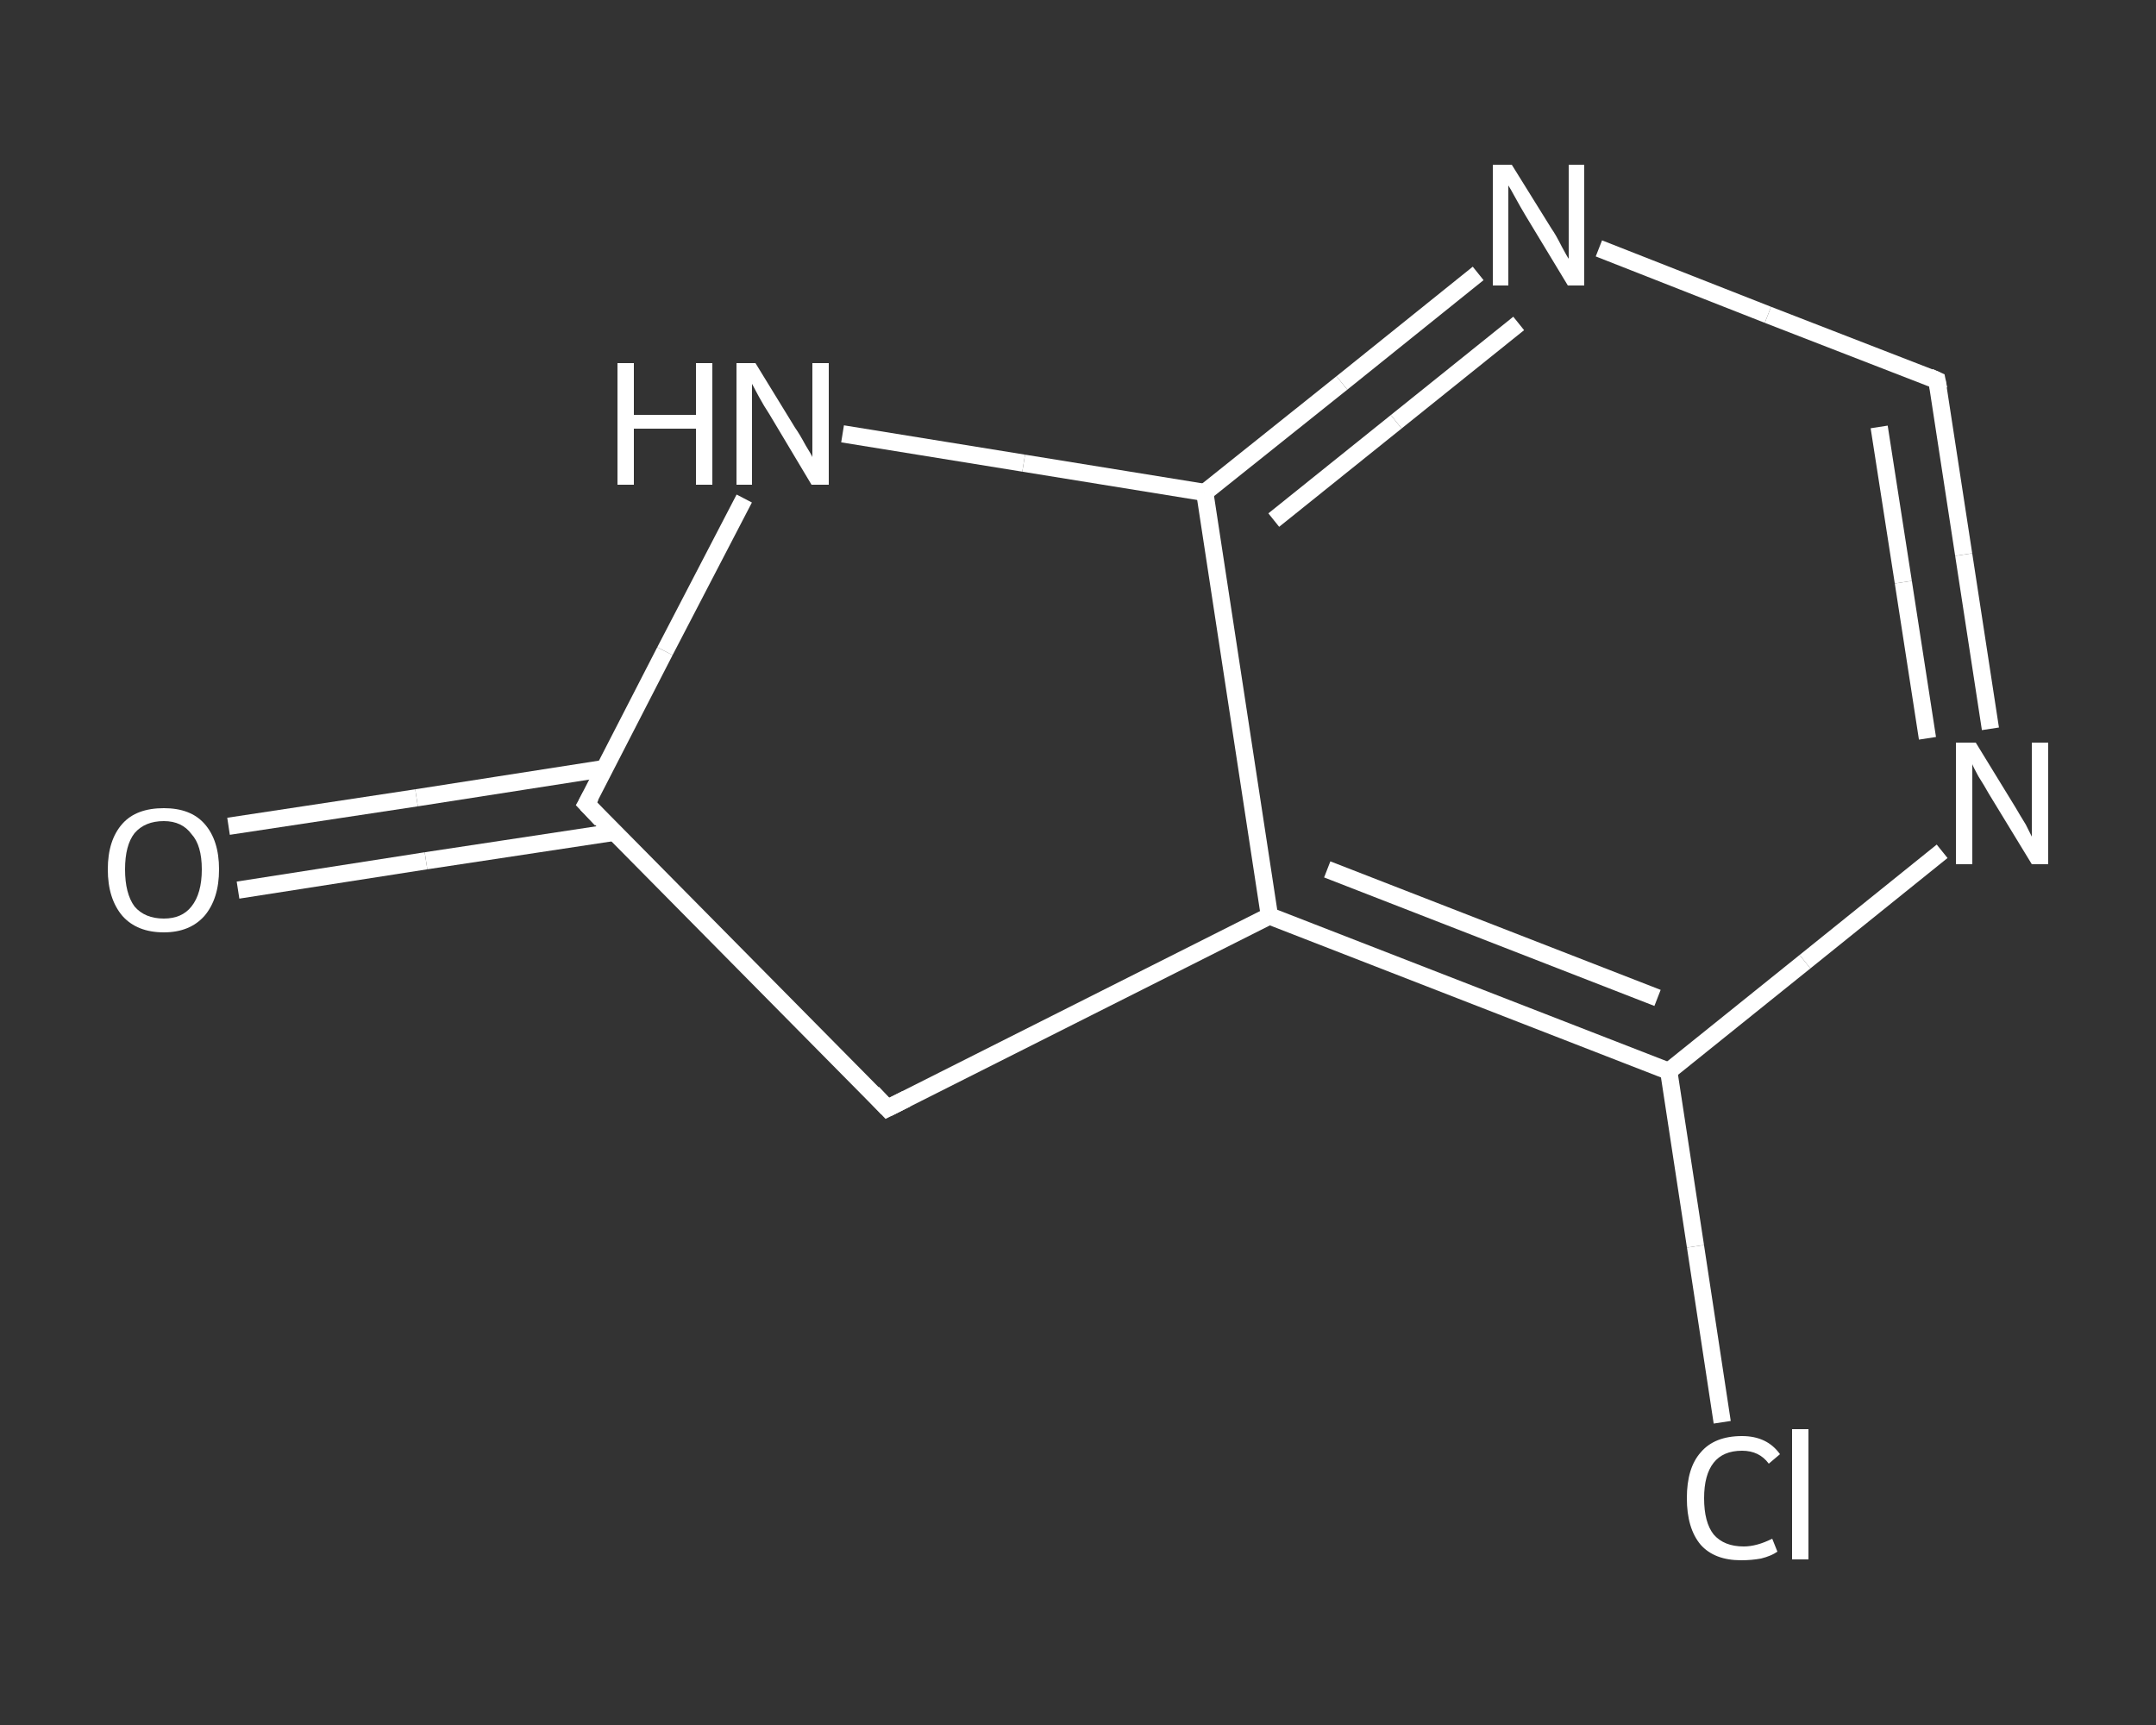 <?xml version='1.0' encoding='iso-8859-1'?>
<svg version='1.1' baseProfile='full'
              xmlns='http://www.w3.org/2000/svg'
                      xmlns:rdkit='http://www.rdkit.org/xml'
                      xmlns:xlink='http://www.w3.org/1999/xlink'
                  xml:space='preserve'
width='250px' height='200px' viewBox='0 0 250 200'>
<rect x="0" y="0" width="250" height="200" fill="#333333" stroke="none"/>
<!-- END OF HEADER -->
<rect style='opacity:1.0;fill:transparent;stroke:none' width='250.0' height='200.0' x='0.0' y='0.0'> </rect>
<path class='bond-0 atom-0 atom-1' d='M 26.5,95.8 L 48.3,92.5' style='fill:none;fill-rule:evenodd;stroke:#FFFFFF;stroke-width:2.0px;stroke-linecap:butt;stroke-linejoin:miter;stroke-opacity:1' />
<path class='bond-0 atom-0 atom-1' d='M 48.3,92.5 L 70.1,89.1' style='fill:none;fill-rule:evenodd;stroke:#FFFFFF;stroke-width:2.0px;stroke-linecap:butt;stroke-linejoin:miter;stroke-opacity:1' />
<path class='bond-0 atom-0 atom-1' d='M 27.6,103.2 L 49.4,99.8' style='fill:none;fill-rule:evenodd;stroke:#FFFFFF;stroke-width:2.0px;stroke-linecap:butt;stroke-linejoin:miter;stroke-opacity:1' />
<path class='bond-0 atom-0 atom-1' d='M 49.4,99.8 L 71.2,96.5' style='fill:none;fill-rule:evenodd;stroke:#FFFFFF;stroke-width:2.0px;stroke-linecap:butt;stroke-linejoin:miter;stroke-opacity:1' />
<path class='bond-1 atom-1 atom-2' d='M 68.0,93.2 L 102.9,128.5' style='fill:none;fill-rule:evenodd;stroke:#FFFFFF;stroke-width:2.0px;stroke-linecap:butt;stroke-linejoin:miter;stroke-opacity:1' />
<path class='bond-2 atom-2 atom-3' d='M 102.9,128.5 L 147.2,106.2' style='fill:none;fill-rule:evenodd;stroke:#FFFFFF;stroke-width:2.0px;stroke-linecap:butt;stroke-linejoin:miter;stroke-opacity:1' />
<path class='bond-3 atom-3 atom-4' d='M 147.2,106.2 L 193.5,124.2' style='fill:none;fill-rule:evenodd;stroke:#FFFFFF;stroke-width:2.0px;stroke-linecap:butt;stroke-linejoin:miter;stroke-opacity:1' />
<path class='bond-3 atom-3 atom-4' d='M 153.9,100.8 L 192.2,115.7' style='fill:none;fill-rule:evenodd;stroke:#FFFFFF;stroke-width:2.0px;stroke-linecap:butt;stroke-linejoin:miter;stroke-opacity:1' />
<path class='bond-4 atom-4 atom-5' d='M 193.5,124.2 L 196.6,144.5' style='fill:none;fill-rule:evenodd;stroke:#FFFFFF;stroke-width:2.0px;stroke-linecap:butt;stroke-linejoin:miter;stroke-opacity:1' />
<path class='bond-4 atom-4 atom-5' d='M 196.6,144.5 L 199.7,164.9' style='fill:none;fill-rule:evenodd;stroke:#FFFFFF;stroke-width:2.0px;stroke-linecap:butt;stroke-linejoin:miter;stroke-opacity:1' />
<path class='bond-5 atom-4 atom-6' d='M 193.5,124.2 L 209.3,111.5' style='fill:none;fill-rule:evenodd;stroke:#FFFFFF;stroke-width:2.0px;stroke-linecap:butt;stroke-linejoin:miter;stroke-opacity:1' />
<path class='bond-5 atom-4 atom-6' d='M 209.3,111.5 L 225.2,98.7' style='fill:none;fill-rule:evenodd;stroke:#FFFFFF;stroke-width:2.0px;stroke-linecap:butt;stroke-linejoin:miter;stroke-opacity:1' />
<path class='bond-6 atom-6 atom-7' d='M 230.8,84.5 L 227.7,64.3' style='fill:none;fill-rule:evenodd;stroke:#FFFFFF;stroke-width:2.0px;stroke-linecap:butt;stroke-linejoin:miter;stroke-opacity:1' />
<path class='bond-6 atom-6 atom-7' d='M 227.7,64.3 L 224.6,44.1' style='fill:none;fill-rule:evenodd;stroke:#FFFFFF;stroke-width:2.0px;stroke-linecap:butt;stroke-linejoin:miter;stroke-opacity:1' />
<path class='bond-6 atom-6 atom-7' d='M 223.5,85.6 L 220.7,67.5' style='fill:none;fill-rule:evenodd;stroke:#FFFFFF;stroke-width:2.0px;stroke-linecap:butt;stroke-linejoin:miter;stroke-opacity:1' />
<path class='bond-6 atom-6 atom-7' d='M 220.7,67.5 L 217.9,49.5' style='fill:none;fill-rule:evenodd;stroke:#FFFFFF;stroke-width:2.0px;stroke-linecap:butt;stroke-linejoin:miter;stroke-opacity:1' />
<path class='bond-7 atom-7 atom-8' d='M 224.6,44.1 L 205.0,36.5' style='fill:none;fill-rule:evenodd;stroke:#FFFFFF;stroke-width:2.0px;stroke-linecap:butt;stroke-linejoin:miter;stroke-opacity:1' />
<path class='bond-7 atom-7 atom-8' d='M 205.0,36.5 L 185.4,28.8' style='fill:none;fill-rule:evenodd;stroke:#FFFFFF;stroke-width:2.0px;stroke-linecap:butt;stroke-linejoin:miter;stroke-opacity:1' />
<path class='bond-8 atom-8 atom-9' d='M 171.4,31.7 L 155.6,44.4' style='fill:none;fill-rule:evenodd;stroke:#FFFFFF;stroke-width:2.0px;stroke-linecap:butt;stroke-linejoin:miter;stroke-opacity:1' />
<path class='bond-8 atom-8 atom-9' d='M 155.6,44.4 L 139.7,57.1' style='fill:none;fill-rule:evenodd;stroke:#FFFFFF;stroke-width:2.0px;stroke-linecap:butt;stroke-linejoin:miter;stroke-opacity:1' />
<path class='bond-8 atom-8 atom-9' d='M 176.1,37.5 L 161.9,48.9' style='fill:none;fill-rule:evenodd;stroke:#FFFFFF;stroke-width:2.0px;stroke-linecap:butt;stroke-linejoin:miter;stroke-opacity:1' />
<path class='bond-8 atom-8 atom-9' d='M 161.9,48.9 L 147.7,60.3' style='fill:none;fill-rule:evenodd;stroke:#FFFFFF;stroke-width:2.0px;stroke-linecap:butt;stroke-linejoin:miter;stroke-opacity:1' />
<path class='bond-9 atom-9 atom-10' d='M 139.7,57.1 L 118.7,53.7' style='fill:none;fill-rule:evenodd;stroke:#FFFFFF;stroke-width:2.0px;stroke-linecap:butt;stroke-linejoin:miter;stroke-opacity:1' />
<path class='bond-9 atom-9 atom-10' d='M 118.7,53.7 L 97.7,50.3' style='fill:none;fill-rule:evenodd;stroke:#FFFFFF;stroke-width:2.0px;stroke-linecap:butt;stroke-linejoin:miter;stroke-opacity:1' />
<path class='bond-10 atom-10 atom-1' d='M 86.3,57.8 L 77.1,75.5' style='fill:none;fill-rule:evenodd;stroke:#FFFFFF;stroke-width:2.0px;stroke-linecap:butt;stroke-linejoin:miter;stroke-opacity:1' />
<path class='bond-10 atom-10 atom-1' d='M 77.1,75.5 L 68.0,93.2' style='fill:none;fill-rule:evenodd;stroke:#FFFFFF;stroke-width:2.0px;stroke-linecap:butt;stroke-linejoin:miter;stroke-opacity:1' />
<path class='bond-11 atom-9 atom-3' d='M 139.7,57.1 L 147.2,106.2' style='fill:none;fill-rule:evenodd;stroke:#FFFFFF;stroke-width:2.0px;stroke-linecap:butt;stroke-linejoin:miter;stroke-opacity:1' />
<path d='M 69.7,95.0 L 68.0,93.2 L 68.5,92.3' style='fill:none;stroke:#FFFFFF;stroke-width:2.0px;stroke-linecap:butt;stroke-linejoin:miter;stroke-opacity:1;' />
<path d='M 101.2,126.7 L 102.9,128.5 L 105.1,127.4' style='fill:none;stroke:#FFFFFF;stroke-width:2.0px;stroke-linecap:butt;stroke-linejoin:miter;stroke-opacity:1;' />
<path d='M 224.8,45.1 L 224.6,44.1 L 223.7,43.7' style='fill:none;stroke:#FFFFFF;stroke-width:2.0px;stroke-linecap:butt;stroke-linejoin:miter;stroke-opacity:1;' />
<path class='atom-0' d='M 12.5 100.8
Q 12.5 97.4, 14.2 95.5
Q 15.8 93.7, 19.0 93.7
Q 22.1 93.7, 23.7 95.5
Q 25.4 97.4, 25.4 100.8
Q 25.4 104.2, 23.7 106.2
Q 22.0 108.1, 19.0 108.1
Q 15.9 108.1, 14.2 106.2
Q 12.5 104.2, 12.5 100.8
M 19.0 106.5
Q 21.1 106.5, 22.2 105.1
Q 23.4 103.6, 23.4 100.8
Q 23.4 98.0, 22.2 96.7
Q 21.1 95.2, 19.0 95.2
Q 16.8 95.2, 15.6 96.6
Q 14.5 98.0, 14.5 100.8
Q 14.5 103.6, 15.6 105.1
Q 16.8 106.5, 19.0 106.5
' fill='#FFFFFF'/>
<path class='atom-5' d='M 195.6 173.7
Q 195.6 170.2, 197.2 168.4
Q 198.8 166.5, 202.0 166.5
Q 204.9 166.5, 206.4 168.6
L 205.1 169.7
Q 204.0 168.2, 202.0 168.2
Q 199.8 168.2, 198.7 169.6
Q 197.6 171.0, 197.6 173.7
Q 197.6 176.5, 198.7 177.9
Q 199.9 179.3, 202.2 179.3
Q 203.7 179.3, 205.5 178.4
L 206.1 179.9
Q 205.4 180.4, 204.2 180.7
Q 203.1 180.9, 201.9 180.9
Q 198.8 180.9, 197.2 179.1
Q 195.6 177.2, 195.6 173.7
' fill='#FFFFFF'/>
<path class='atom-5' d='M 207.8 165.7
L 209.7 165.7
L 209.7 180.8
L 207.8 180.8
L 207.8 165.7
' fill='#FFFFFF'/>
<path class='atom-6' d='M 229.1 86.1
L 233.7 93.6
Q 234.1 94.3, 234.9 95.6
Q 235.6 97.0, 235.6 97.0
L 235.6 86.1
L 237.5 86.1
L 237.5 100.2
L 235.6 100.2
L 230.6 92.0
Q 230.1 91.1, 229.4 90.0
Q 228.8 88.9, 228.7 88.6
L 228.7 100.2
L 226.8 100.2
L 226.8 86.1
L 229.1 86.1
' fill='#FFFFFF'/>
<path class='atom-8' d='M 175.3 19.1
L 179.9 26.5
Q 180.4 27.2, 181.1 28.6
Q 181.8 29.9, 181.9 30.0
L 181.9 19.1
L 183.7 19.1
L 183.7 33.1
L 181.8 33.1
L 176.9 25.0
Q 176.3 24.0, 175.7 22.9
Q 175.1 21.8, 174.9 21.5
L 174.9 33.1
L 173.1 33.1
L 173.1 19.1
L 175.3 19.1
' fill='#FFFFFF'/>
<path class='atom-10' d='M 71.6 42.1
L 73.5 42.1
L 73.5 48.1
L 80.7 48.1
L 80.7 42.1
L 82.6 42.1
L 82.6 56.2
L 80.7 56.2
L 80.7 49.7
L 73.5 49.7
L 73.5 56.2
L 71.6 56.2
L 71.6 42.1
' fill='#FFFFFF'/>
<path class='atom-10' d='M 87.6 42.1
L 92.2 49.6
Q 92.7 50.3, 93.4 51.6
Q 94.2 52.9, 94.2 53.0
L 94.2 42.1
L 96.1 42.1
L 96.1 56.2
L 94.1 56.2
L 89.2 48.0
Q 88.6 47.1, 88.0 46.0
Q 87.4 44.9, 87.2 44.5
L 87.2 56.2
L 85.4 56.2
L 85.4 42.1
L 87.6 42.1
' fill='#FFFFFF'/>
</svg>
